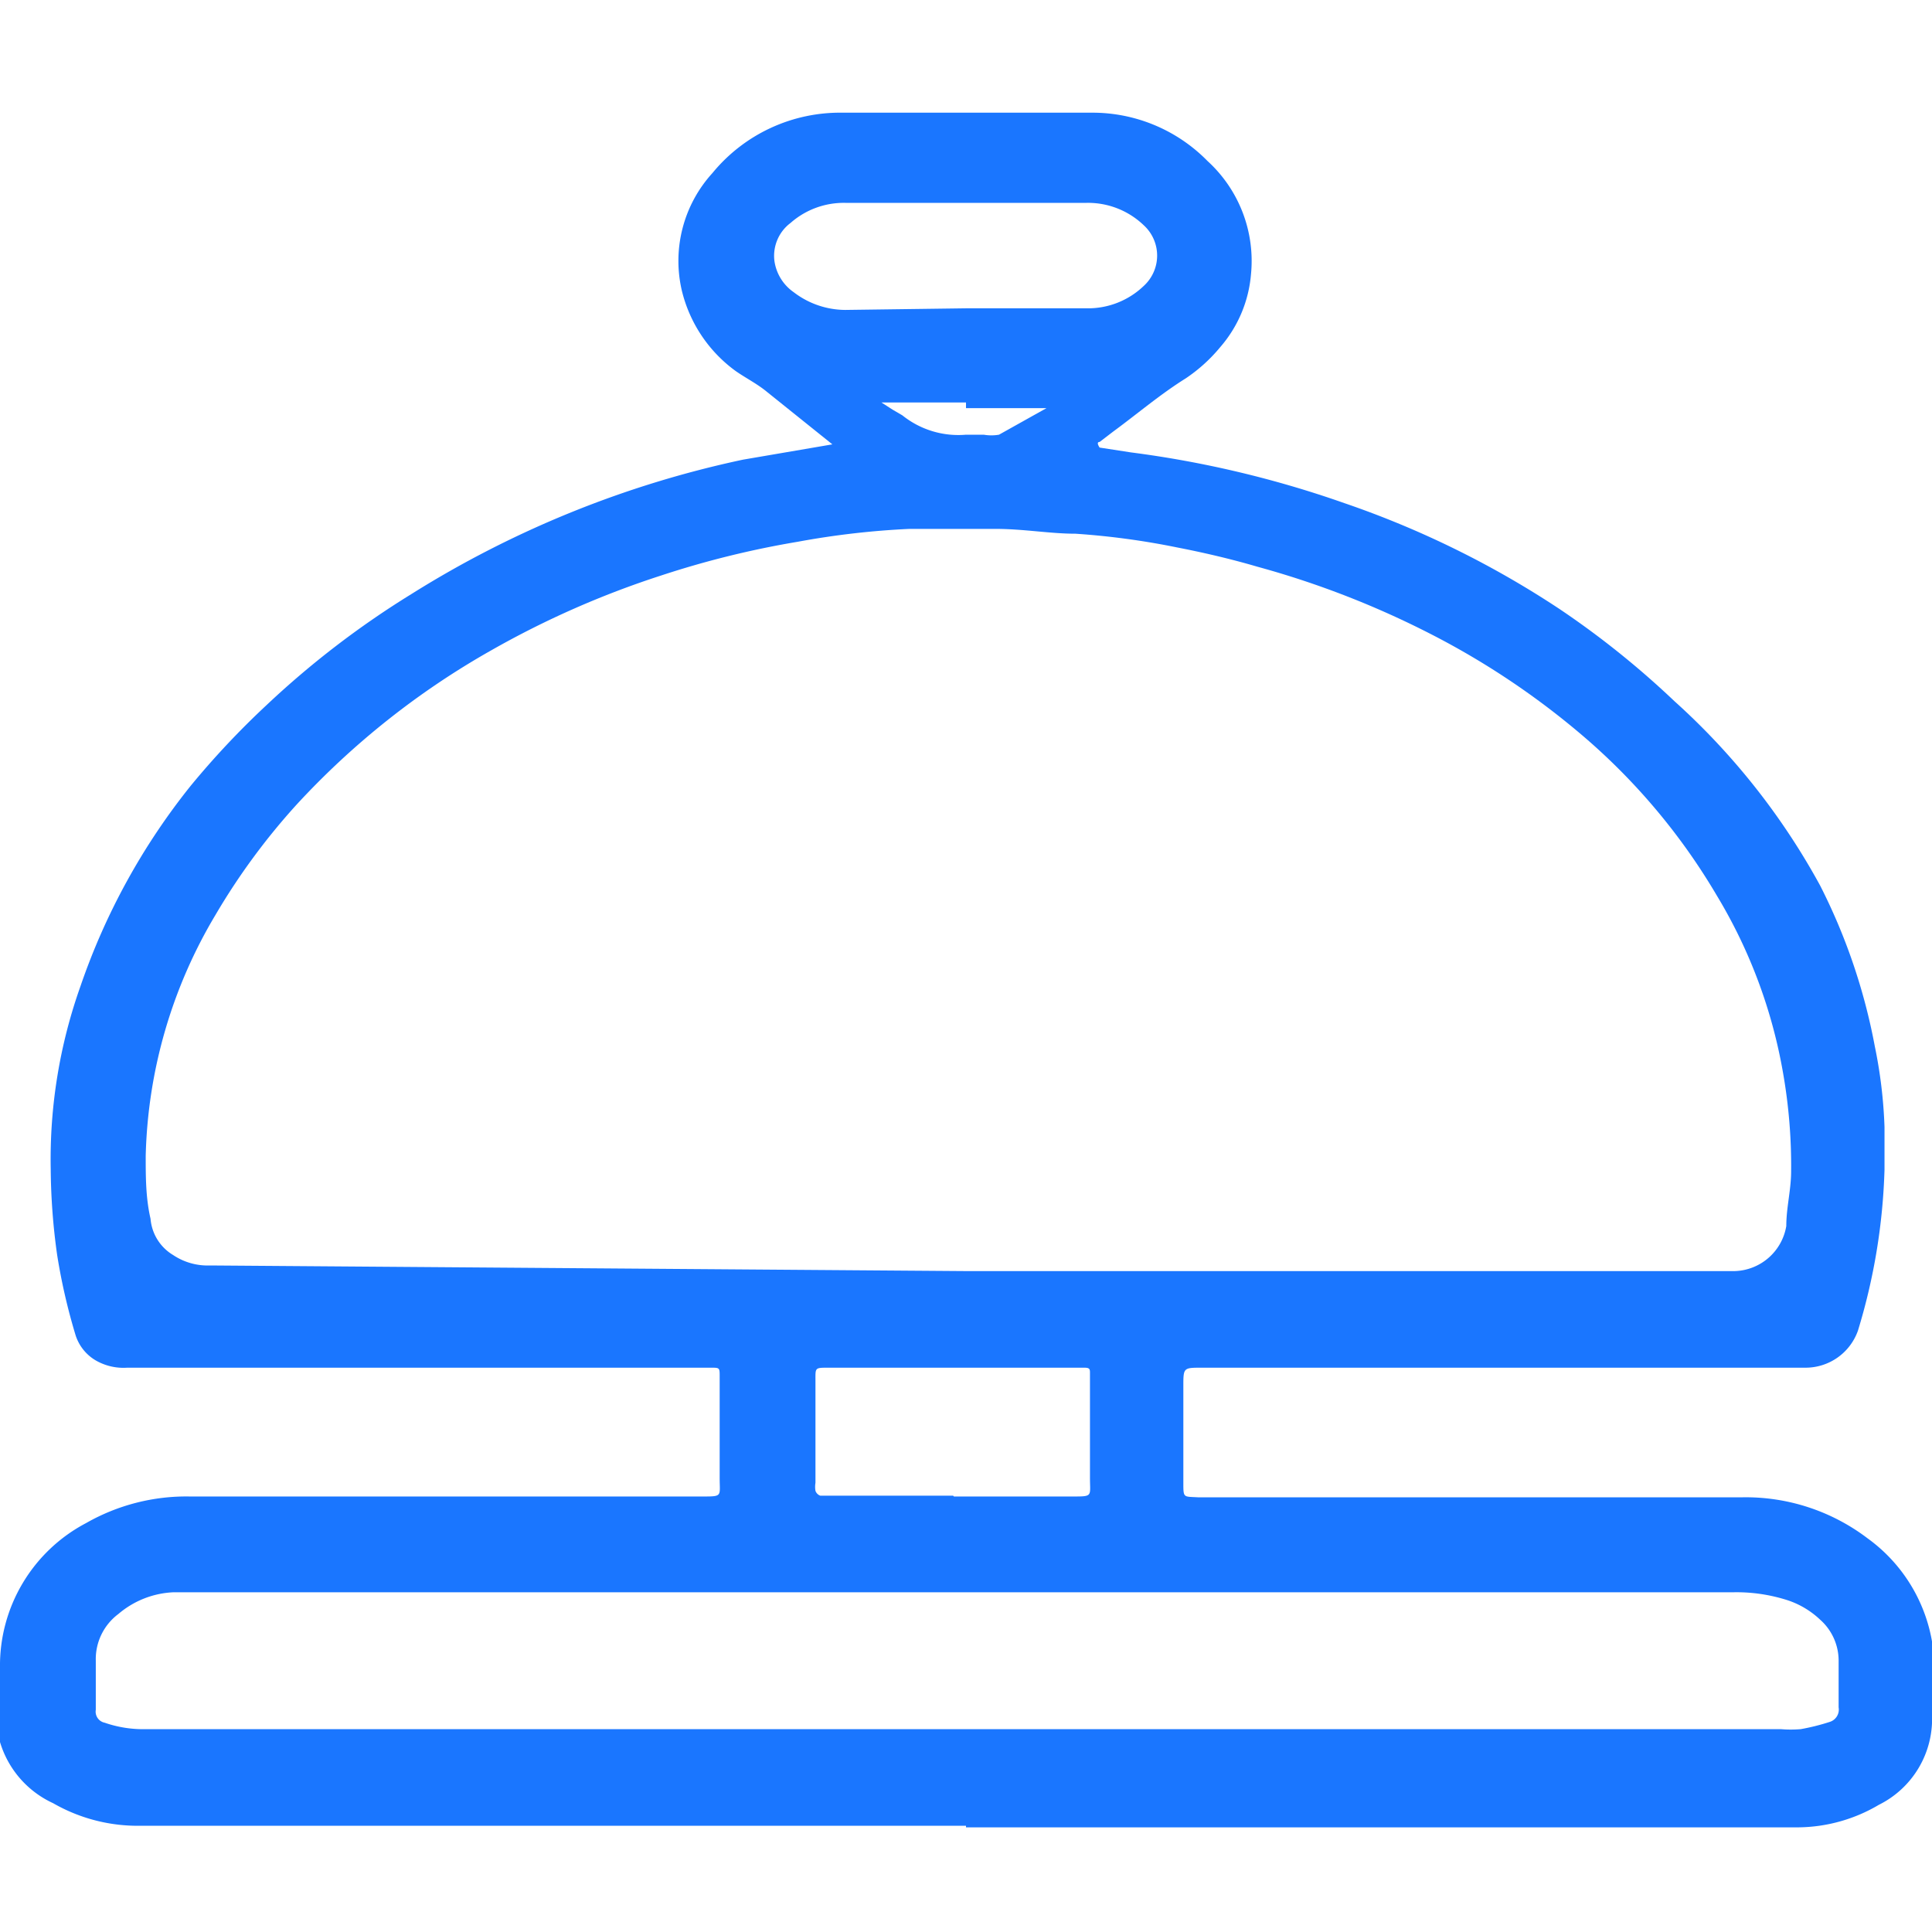 <svg id="Слой_1" data-name="Слой 1" xmlns="http://www.w3.org/2000/svg" width="24" height="24" viewBox="0 0 24 24"><defs><style>.cls-1{fill:#1a76ff;}</style></defs><title>2385</title><path class="cls-1" d="M12,22.68H1.76a2.11,2.11,0,0,1-1.1-.28A1.22,1.22,0,0,1,0,21.64a1.07,1.07,0,0,1,0-.23c0-.23,0-.46,0-.69a2,2,0,0,1,1.07-1.8,2.51,2.51,0,0,1,1.29-.33H8.72c.26,0,.22,0,.22-.23,0-.42,0-.84,0-1.26,0-.11,0-.11-.11-.11H1.58a.69.69,0,0,1-.39-.09.56.56,0,0,1-.25-.31,7.45,7.45,0,0,1-.23-1,8,8,0,0,1-.08-1.07A6.42,6.42,0,0,1,1,12.25,8.25,8.25,0,0,1,2.37,9.76a10.41,10.41,0,0,1,.94-1,11.14,11.14,0,0,1,1.8-1.38A12.73,12.73,0,0,1,9.23,5.71l1.11-.19h0l0,0-.81-.65c-.12-.1-.26-.17-.39-.26a1.74,1.74,0,0,1-.67-1,1.62,1.62,0,0,1,.38-1.46,2.05,2.05,0,0,1,1.62-.75h3.08a2,2,0,0,1,1.45.6,1.68,1.68,0,0,1,.54,1.41,1.58,1.58,0,0,1-.38.9,2,2,0,0,1-.43.39c-.32.2-.6.44-.9.66l-.17.13c-.05,0,0,.07,0,.07l.39.06a13,13,0,0,1,2.65.63,11.69,11.69,0,0,1,2.68,1.32,10.92,10.92,0,0,1,1.42,1.14A8.65,8.65,0,0,1,22.61,11a7.39,7.39,0,0,1,.68,2,5.93,5.93,0,0,1,.12,1c0,.18,0,.35,0,.53a7.57,7.57,0,0,1-.33,2,.69.69,0,0,1-.65.46H14.93c-.23,0-.23,0-.23.23q0,.6,0,1.2c0,.19,0,.17.18.18h6.77a2.5,2.5,0,0,1,1.55.51A2,2,0,0,1,24,20.39a1.05,1.05,0,0,1,0,.18c0,.24,0,.48,0,.73a1.19,1.19,0,0,1-.66,1.12,2,2,0,0,1-1,.28H12Zm0-6.89h9.55a.67.67,0,0,0,.64-.56c0-.23.06-.45.06-.68a6.66,6.66,0,0,0-.1-1.22,6.36,6.36,0,0,0-.82-2.2,7.84,7.84,0,0,0-1.68-2,9.75,9.75,0,0,0-1.85-1.24,11.18,11.18,0,0,0-2.18-.85c-.34-.1-.69-.18-1-.24a9.48,9.48,0,0,0-1.26-.17c-.32,0-.64-.06-1-.06s-.7,0-1.06,0a10.19,10.19,0,0,0-1.39.16,11.48,11.48,0,0,0-1.7.42,11.29,11.29,0,0,0-2.11.93A9.92,9.92,0,0,0,3.68,10a8.23,8.23,0,0,0-1,1.36,6.12,6.12,0,0,0-.87,3c0,.26,0,.52.06.78a.58.58,0,0,0,.28.45.77.77,0,0,0,.46.13Zm0,5.69H22.12a1.48,1.48,0,0,0,.25,0,2.71,2.71,0,0,0,.36-.09.16.16,0,0,0,.11-.18c0-.19,0-.39,0-.59a.68.68,0,0,0-.23-.5,1.08,1.08,0,0,0-.4-.24,2.07,2.07,0,0,0-.69-.1H2.89l-.74,0a1.13,1.13,0,0,0-.68.27.7.7,0,0,0-.28.58c0,.2,0,.41,0,.61a.14.14,0,0,0,.11.16,1.46,1.46,0,0,0,.52.08ZM12,3.83H13.5a1,1,0,0,0,.71-.28.51.51,0,0,0,0-.75,1,1,0,0,0-.71-.28h-3a1,1,0,0,0-.68.25.51.51,0,0,0-.2.47.57.57,0,0,0,.24.39,1.06,1.06,0,0,0,.64.22Zm-.15,14.76h1.47c.26,0,.22,0,.22-.23s0-.77,0-1.16c0,0,0-.09,0-.14s0-.07-.07-.07H10.29c-.17,0-.16,0-.16.16q0,.64,0,1.27a.3.3,0,0,0,0,.1.1.1,0,0,0,.06.06h1.65ZM12,5H10.95l.14.09.12.07A1.11,1.11,0,0,0,12,5.4h.22a.56.56,0,0,0,.19,0L13,5.07l0,0H12Z"/></svg>